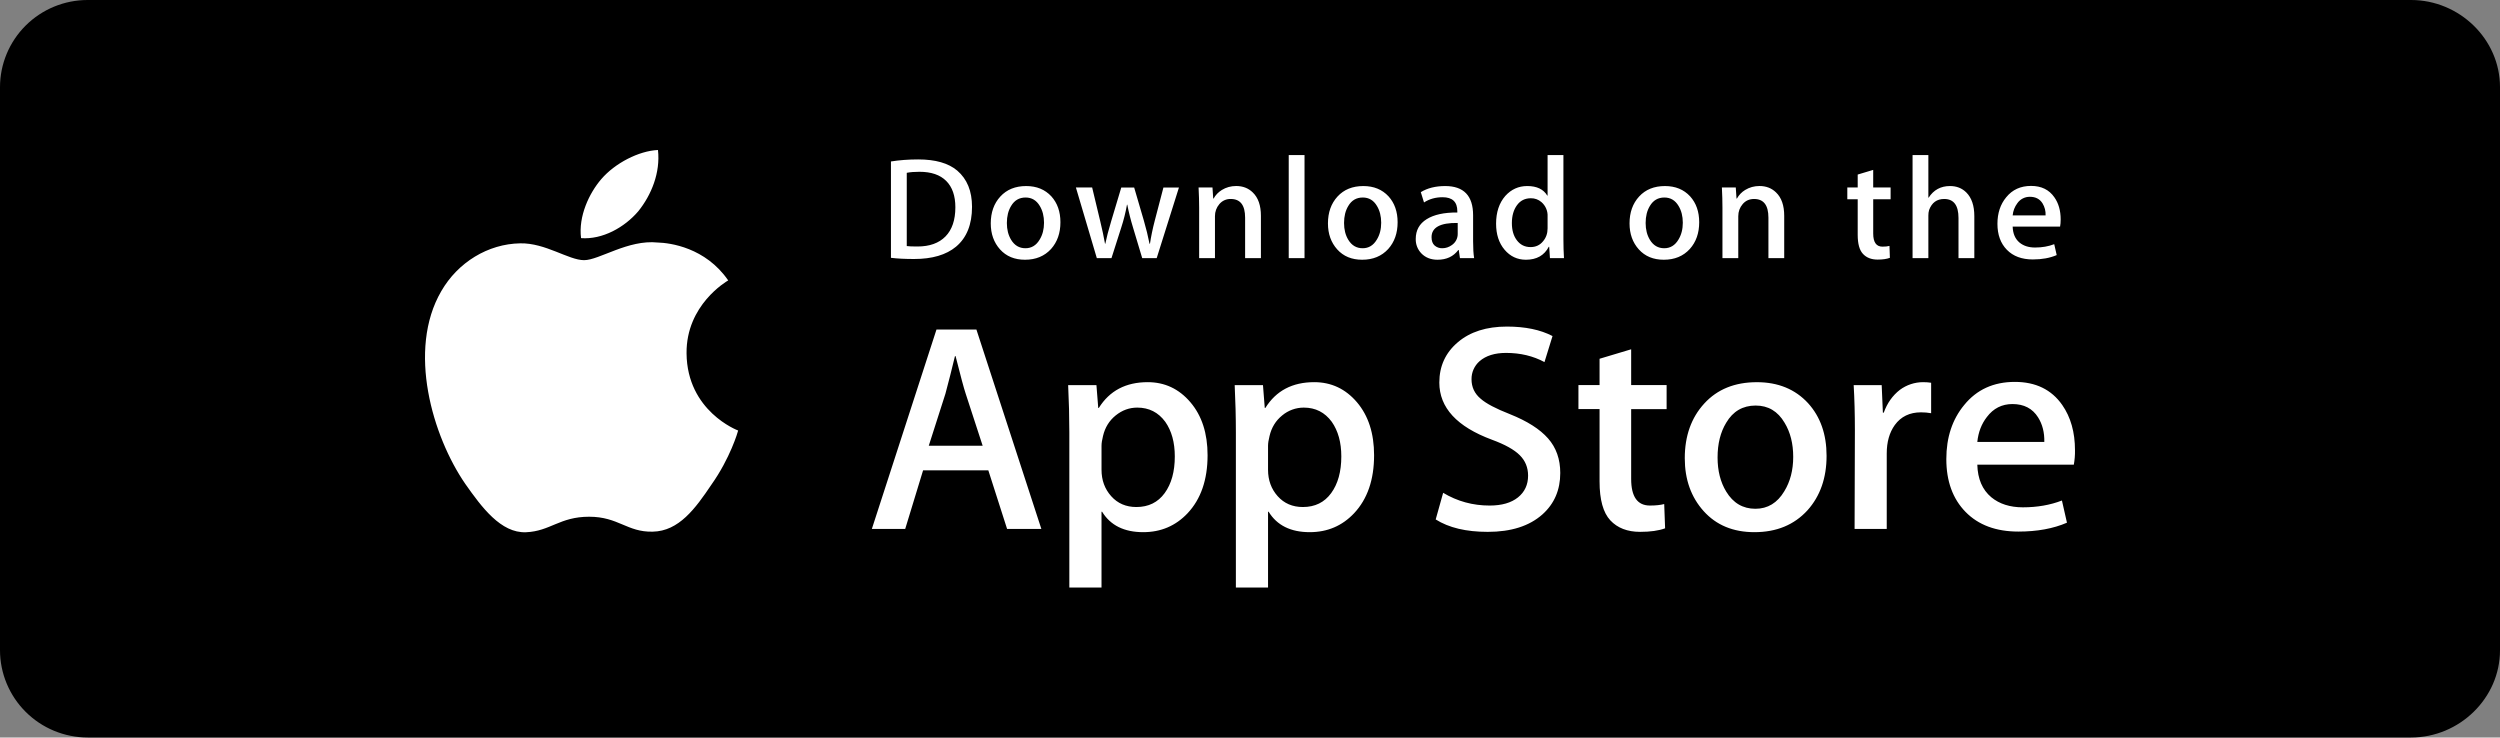 <svg width="200" height="59" viewBox="0 0 200 59" fill="none" xmlns="http://www.w3.org/2000/svg">
<rect x="0" y="0" width="200" height="59" fill="#808080" stroke="none"/>
<g clip-path="url(#clip0_265_3334)">
<path d="M192.884 59H7.006C5.148 58.996 3.368 58.259 2.055 56.95C0.742 55.642 0.003 53.868 0 52.019L0 6.971C0.003 5.122 0.742 3.35 2.055 2.043C3.369 0.736 5.149 0.002 7.006 0L192.884 0C196.745 0 200 3.127 200 6.971V52.019C200 55.861 196.745 59 192.884 59Z" fill="black"/>
<path d="M198.566 52.022C198.566 52.764 198.419 53.499 198.133 54.185C197.848 54.871 197.429 55.494 196.902 56.019C196.374 56.543 195.748 56.959 195.059 57.243C194.37 57.526 193.631 57.672 192.886 57.671H7.006C5.499 57.673 4.054 57.079 2.987 56.019C1.921 54.96 1.32 53.522 1.318 52.022V6.971C1.32 5.47 1.92 4.032 2.987 2.971C4.053 1.911 5.499 1.315 7.006 1.314H192.884C193.63 1.314 194.369 1.461 195.058 1.745C195.747 2.029 196.374 2.446 196.901 2.971C197.429 3.497 197.847 4.12 198.132 4.806C198.418 5.493 198.564 6.228 198.564 6.971L198.566 52.022Z" fill="black"/>
<path d="M54.924 28.264C54.889 24.4 58.109 22.52 58.257 22.433C56.433 19.792 53.606 19.431 52.613 19.402C50.239 19.154 47.936 20.813 46.726 20.813C45.493 20.813 43.63 19.426 41.623 19.467C39.04 19.507 36.624 20.992 35.299 23.298C32.564 28.001 34.604 34.912 37.224 38.713C38.535 40.575 40.066 42.653 42.071 42.58C44.032 42.5 44.765 41.338 47.132 41.338C49.477 41.338 50.165 42.58 52.21 42.533C54.315 42.5 55.64 40.663 56.905 38.785C58.419 36.651 59.028 34.55 59.052 34.442C59.002 34.425 54.964 32.894 54.924 28.264ZM51.062 16.902C52.117 15.591 52.839 13.809 52.638 12C51.111 12.067 49.202 13.049 48.102 14.33C47.13 15.46 46.261 17.311 46.485 19.051C48.2 19.178 49.961 18.192 51.062 16.902ZM83.308 42.313H80.567L79.066 37.627H73.847L72.417 42.313H69.748L74.919 26.36H78.112L83.308 42.313ZM78.613 35.661L77.255 31.495C77.112 31.07 76.843 30.068 76.446 28.49H76.397C76.157 29.495 75.902 30.497 75.635 31.495L74.301 35.661H78.613ZM96.606 36.42C96.606 38.376 96.073 39.923 95.009 41.058C94.055 42.068 92.871 42.573 91.458 42.573C89.932 42.573 88.836 42.029 88.169 40.94H88.121V47H85.547V34.596C85.547 33.367 85.515 32.104 85.452 30.81H87.715L87.859 32.633H87.907C88.765 31.259 90.067 30.573 91.815 30.573C93.181 30.573 94.322 31.109 95.234 32.182C96.149 33.256 96.606 34.668 96.606 36.42ZM93.984 36.513C93.984 35.394 93.731 34.471 93.221 33.744C92.665 32.987 91.918 32.608 90.981 32.608C90.346 32.608 89.769 32.819 89.254 33.235C88.737 33.654 88.399 34.202 88.241 34.881C88.162 35.197 88.122 35.456 88.122 35.66V37.578C88.122 38.414 88.38 39.121 88.897 39.697C89.413 40.274 90.084 40.562 90.91 40.562C91.879 40.562 92.633 40.19 93.173 39.449C93.714 38.707 93.984 37.729 93.984 36.513ZM109.927 36.42C109.927 38.376 109.395 39.923 108.329 41.058C107.377 42.068 106.193 42.573 104.779 42.573C103.254 42.573 102.158 42.029 101.491 40.94H101.443V47H98.87V34.596C98.87 33.367 98.837 32.104 98.775 30.81H101.038L101.181 32.633H101.23C102.086 31.259 103.389 30.573 105.138 30.573C106.503 30.573 107.643 31.109 108.558 32.182C109.47 33.256 109.927 34.668 109.927 36.42ZM107.305 36.513C107.305 35.394 107.051 34.471 106.541 33.744C105.985 32.987 105.24 32.608 104.302 32.608C103.67 32.608 103.058 32.83 102.574 33.235C102.058 33.654 101.721 34.202 101.563 34.881C101.484 35.197 101.443 35.456 101.443 35.66V37.578C101.443 38.414 101.701 39.121 102.216 39.697C102.732 40.273 103.403 40.562 104.231 40.562C105.2 40.562 105.955 40.19 106.494 39.449C107.035 38.707 107.305 37.729 107.305 36.513ZM124.821 37.839C124.821 39.196 124.347 40.3 123.394 41.153C122.348 42.084 120.891 42.549 119.019 42.549C117.291 42.549 115.905 42.218 114.856 41.555L115.452 39.425C116.582 40.104 117.822 40.444 119.172 40.444C120.142 40.444 120.896 40.226 121.438 39.792C121.977 39.358 122.247 38.775 122.247 38.049C122.247 37.402 122.024 36.856 121.579 36.414C121.136 35.971 120.396 35.56 119.363 35.18C116.551 34.139 115.146 32.613 115.146 30.606C115.146 29.294 115.638 28.219 116.624 27.382C117.607 26.544 118.918 26.126 120.557 26.126C122.018 26.126 123.233 26.379 124.202 26.884L123.558 28.967C122.653 28.478 121.63 28.233 120.484 28.233C119.579 28.233 118.872 28.455 118.365 28.896C118.159 29.077 117.995 29.3 117.884 29.549C117.773 29.798 117.718 30.068 117.722 30.341C117.722 30.971 117.967 31.493 118.459 31.903C118.888 32.282 119.666 32.692 120.796 33.134C122.178 33.687 123.193 34.333 123.846 35.074C124.496 35.812 124.821 36.736 124.821 37.839ZM133.329 32.728H130.493V38.313C130.493 39.733 130.992 40.443 131.994 40.443C132.454 40.443 132.835 40.403 133.137 40.324L133.208 42.265C132.701 42.453 132.034 42.548 131.207 42.548C130.191 42.548 129.397 42.24 128.823 41.625C128.252 41.009 127.965 39.975 127.965 38.524V32.725H126.275V30.807H127.965V28.701L130.493 27.943V30.807H133.329V32.728ZM146.126 36.467C146.126 38.235 145.617 39.686 144.601 40.822C143.535 41.99 142.12 42.573 140.357 42.573C138.658 42.573 137.305 42.013 136.296 40.894C135.287 39.774 134.782 38.361 134.782 36.657C134.782 34.875 135.301 33.414 136.343 32.279C137.382 31.143 138.784 30.575 140.548 30.575C142.247 30.575 143.615 31.134 144.647 32.255C145.634 33.343 146.126 34.746 146.126 36.467ZM143.457 36.549C143.457 35.488 143.228 34.578 142.766 33.82C142.227 32.901 141.455 32.444 140.456 32.444C139.422 32.444 138.636 32.903 138.096 33.82C137.634 34.58 137.406 35.504 137.406 36.597C137.406 37.658 137.634 38.568 138.096 39.326C138.653 40.244 139.43 40.702 140.433 40.702C141.416 40.702 142.187 40.234 142.743 39.302C143.218 38.528 143.457 37.609 143.457 36.549ZM154.491 33.057C154.223 33.009 153.952 32.986 153.68 32.987C152.774 32.987 152.074 33.326 151.582 34.005C151.153 34.605 150.939 35.362 150.939 36.277V42.313H148.367L148.391 34.432C148.391 33.106 148.358 31.899 148.294 30.811H150.535L150.63 33.012H150.701C150.972 32.255 151.401 31.646 151.987 31.19C152.524 30.791 153.177 30.574 153.847 30.573C154.085 30.573 154.3 30.59 154.491 30.62V33.057ZM165.999 36.017C166.006 36.406 165.974 36.794 165.905 37.176H158.185C158.215 38.313 158.588 39.182 159.305 39.781C159.956 40.317 160.797 40.586 161.83 40.586C162.973 40.586 164.016 40.404 164.954 40.041L165.357 41.815C164.261 42.29 162.967 42.526 161.474 42.526C159.678 42.526 158.269 42.001 157.243 40.952C156.219 39.903 155.706 38.495 155.706 36.728C155.706 34.993 156.183 33.549 157.138 32.397C158.137 31.167 159.488 30.552 161.187 30.552C162.856 30.552 164.12 31.167 164.978 32.397C165.658 33.374 165.999 34.582 165.999 36.017ZM163.545 35.354C163.562 34.596 163.395 33.942 163.046 33.389C162.6 32.678 161.916 32.324 160.995 32.324C160.154 32.324 159.469 32.67 158.947 33.365C158.518 33.918 158.264 34.581 158.185 35.353H163.545V35.354ZM77.762 16.546C77.762 17.957 77.336 19.019 76.486 19.732C75.697 20.39 74.577 20.72 73.126 20.72C72.407 20.72 71.791 20.689 71.276 20.626V12.917C71.948 12.809 72.673 12.754 73.455 12.754C74.837 12.754 75.878 13.053 76.581 13.649C77.368 14.324 77.762 15.289 77.762 16.546ZM76.429 16.58C76.429 15.666 76.185 14.964 75.697 14.475C75.21 13.988 74.498 13.743 73.56 13.743C73.162 13.743 72.822 13.769 72.541 13.825V19.685C72.697 19.709 72.982 19.72 73.396 19.72C74.364 19.72 75.111 19.453 75.637 18.918C76.163 18.383 76.429 17.604 76.429 16.58ZM84.834 17.778C84.834 18.647 84.584 19.359 84.085 19.918C83.561 20.492 82.867 20.779 82 20.779C81.165 20.779 80.5 20.504 80.004 19.953C79.509 19.402 79.261 18.708 79.261 17.872C79.261 16.996 79.516 16.278 80.028 15.721C80.54 15.164 81.228 14.884 82.094 14.884C82.93 14.884 83.6 15.159 84.109 15.709C84.591 16.244 84.834 16.934 84.834 17.778ZM83.522 17.819C83.522 17.297 83.409 16.85 83.183 16.477C82.917 16.027 82.54 15.801 82.048 15.801C81.54 15.801 81.154 16.027 80.888 16.477C80.662 16.85 80.549 17.305 80.549 17.841C80.549 18.363 80.663 18.81 80.888 19.183C81.162 19.634 81.544 19.859 82.036 19.859C82.519 19.859 82.898 19.63 83.171 19.171C83.405 18.791 83.522 18.34 83.522 17.819ZM94.316 14.999L92.536 20.65H91.377L90.64 18.196C90.456 17.596 90.303 16.987 90.182 16.371H90.159C90.05 16.989 89.897 17.599 89.702 18.196L88.918 20.65H87.746L86.072 14.999H87.372L88.016 17.686C88.171 18.321 88.299 18.926 88.402 19.499H88.425C88.519 19.027 88.675 18.425 88.894 17.698L89.702 15.001H90.733L91.506 17.64C91.693 18.284 91.845 18.904 91.962 19.501H91.997C92.083 18.919 92.212 18.299 92.384 17.64L93.074 15.001H94.316V14.999ZM100.873 20.65H99.609V17.414C99.609 16.416 99.227 15.918 98.462 15.918C98.288 15.912 98.116 15.947 97.957 16.018C97.799 16.089 97.659 16.196 97.548 16.329C97.317 16.598 97.192 16.943 97.197 17.297V20.649H95.932V16.614C95.932 16.118 95.916 15.579 95.886 14.997H96.998L97.057 15.88H97.092C97.239 15.606 97.459 15.379 97.747 15.198C98.09 14.987 98.474 14.881 98.894 14.881C99.425 14.881 99.867 15.051 100.218 15.393C100.655 15.811 100.873 16.435 100.873 17.265V20.65ZM104.362 20.65H103.098V12.406H104.362V20.65ZM111.809 17.778C111.809 18.647 111.559 19.359 111.059 19.918C110.535 20.492 109.84 20.779 108.975 20.779C108.138 20.779 107.473 20.504 106.978 19.953C106.483 19.402 106.236 18.708 106.236 17.872C106.236 16.996 106.491 16.278 107.002 15.721C107.514 15.164 108.202 14.884 109.068 14.884C109.904 14.884 110.574 15.159 111.083 15.709C111.566 16.244 111.809 16.934 111.809 17.778ZM110.495 17.819C110.495 17.297 110.382 16.85 110.156 16.477C109.892 16.027 109.513 15.801 109.023 15.801C108.514 15.801 108.127 16.027 107.863 16.477C107.636 16.85 107.524 17.305 107.524 17.841C107.524 18.363 107.637 18.81 107.863 19.183C108.137 19.634 108.518 19.859 109.011 19.859C109.494 19.859 109.871 19.63 110.144 19.171C110.38 18.791 110.495 18.34 110.495 17.819ZM117.93 20.65H116.795L116.7 19.999H116.665C116.277 20.518 115.723 20.779 115.003 20.779C114.466 20.779 114.032 20.607 113.705 20.267C113.558 20.113 113.443 19.933 113.366 19.735C113.29 19.538 113.254 19.327 113.259 19.116C113.259 18.425 113.549 17.899 114.132 17.535C114.714 17.17 115.532 16.992 116.586 17V16.895C116.586 16.15 116.192 15.778 115.404 15.778C114.843 15.778 114.348 15.919 113.921 16.197L113.664 15.372C114.192 15.047 114.845 14.884 115.615 14.884C117.102 14.884 117.848 15.663 117.848 17.222V19.303C117.848 19.867 117.876 20.317 117.93 20.65ZM116.617 18.708V17.837C115.222 17.813 114.524 18.193 114.524 18.976C114.524 19.27 114.604 19.491 114.767 19.639C114.937 19.788 115.158 19.867 115.385 19.859C115.662 19.859 115.922 19.771 116.159 19.598C116.302 19.498 116.419 19.364 116.499 19.209C116.579 19.054 116.619 18.882 116.617 18.708ZM125.118 20.65H123.995L123.936 19.743H123.901C123.543 20.433 122.932 20.779 122.074 20.779C121.388 20.779 120.817 20.511 120.365 19.977C119.912 19.442 119.687 18.748 119.687 17.895C119.687 16.981 119.932 16.24 120.424 15.674C120.901 15.147 121.485 14.883 122.18 14.883C122.944 14.883 123.479 15.138 123.783 15.65H123.807V12.406H125.073V19.128C125.073 19.678 125.088 20.185 125.118 20.65ZM123.807 18.267V17.325C123.819 17.108 123.781 16.89 123.695 16.69C123.61 16.489 123.48 16.311 123.315 16.168C123.081 15.964 122.779 15.854 122.469 15.86C121.997 15.86 121.627 16.046 121.356 16.419C121.087 16.791 120.95 17.267 120.95 17.849C120.95 18.407 121.079 18.86 121.339 19.209C121.613 19.581 121.982 19.767 122.444 19.767C122.86 19.767 123.192 19.612 123.444 19.302C123.688 19.015 123.807 18.67 123.807 18.267ZM135.936 17.778C135.936 18.647 135.686 19.359 135.186 19.918C134.663 20.492 133.97 20.779 133.102 20.779C132.268 20.779 131.603 20.504 131.106 19.953C130.611 19.402 130.363 18.708 130.363 17.872C130.363 16.996 130.618 16.278 131.13 15.721C131.642 15.164 132.33 14.884 133.197 14.884C134.031 14.884 134.704 15.159 135.211 15.709C135.693 16.244 135.936 16.934 135.936 17.778ZM134.625 17.819C134.625 17.297 134.512 16.85 134.286 16.477C134.019 16.027 133.643 15.801 133.15 15.801C132.643 15.801 132.257 16.027 131.99 16.477C131.763 16.85 131.651 17.305 131.651 17.841C131.651 18.363 131.765 18.81 131.99 19.183C132.264 19.634 132.646 19.859 133.138 19.859C133.621 19.859 134.001 19.63 134.274 19.171C134.507 18.791 134.625 18.34 134.625 17.819ZM142.737 20.65H141.474V17.414C141.474 16.416 141.092 15.918 140.326 15.918C139.95 15.918 139.647 16.054 139.413 16.329C139.179 16.603 139.062 16.927 139.062 17.297V20.649H137.796V16.614C137.796 16.118 137.781 15.579 137.751 14.997H138.862L138.921 15.88H138.956C139.111 15.6 139.337 15.365 139.611 15.198C139.955 14.987 140.338 14.881 140.759 14.881C141.289 14.881 141.731 15.051 142.082 15.393C142.52 15.811 142.737 16.435 142.737 17.265V20.65ZM151.25 15.94H149.857V18.685C149.857 19.383 150.105 19.732 150.595 19.732C150.822 19.732 151.01 19.713 151.158 19.673L151.191 20.626C150.941 20.72 150.613 20.767 150.208 20.767C149.709 20.767 149.32 20.615 149.039 20.313C148.756 20.011 148.616 19.503 148.616 18.79V15.94H147.785V14.999H148.616V13.964L149.856 13.592V14.998H151.249V15.94H151.25ZM157.946 20.65H156.68V17.438C156.68 16.425 156.299 15.918 155.535 15.918C154.948 15.918 154.547 16.211 154.328 16.799C154.286 16.946 154.266 17.098 154.269 17.25V20.649H153.005V12.406H154.269V15.812H154.293C154.691 15.192 155.262 14.883 156.002 14.883C156.526 14.883 156.959 15.053 157.303 15.395C157.731 15.82 157.946 16.453 157.946 17.29V20.65ZM164.854 17.557C164.854 17.783 164.837 17.972 164.807 18.127H161.013C161.03 18.685 161.211 19.111 161.562 19.406C161.883 19.67 162.297 19.802 162.804 19.802C163.366 19.802 163.877 19.713 164.338 19.534L164.536 20.407C163.997 20.639 163.362 20.756 162.627 20.756C161.746 20.756 161.052 20.498 160.55 19.983C160.045 19.467 159.795 18.775 159.795 17.907C159.795 17.055 160.028 16.346 160.498 15.78C160.988 15.175 161.65 14.873 162.487 14.873C163.305 14.873 163.927 15.175 164.347 15.78C164.686 16.259 164.854 16.853 164.854 17.557ZM163.647 17.233C163.664 16.894 163.579 16.558 163.402 16.268C163.182 15.919 162.848 15.744 162.395 15.744C162.198 15.74 162.003 15.785 161.827 15.875C161.652 15.964 161.501 16.095 161.389 16.256C161.174 16.54 161.044 16.878 161.013 17.233H163.647Z" fill="white"/>
</g>
<defs>
<clipPath id="clip0_265_3334">
<rect width="200" height="59" fill="white"/>
</clipPath>
</defs>
</svg>
